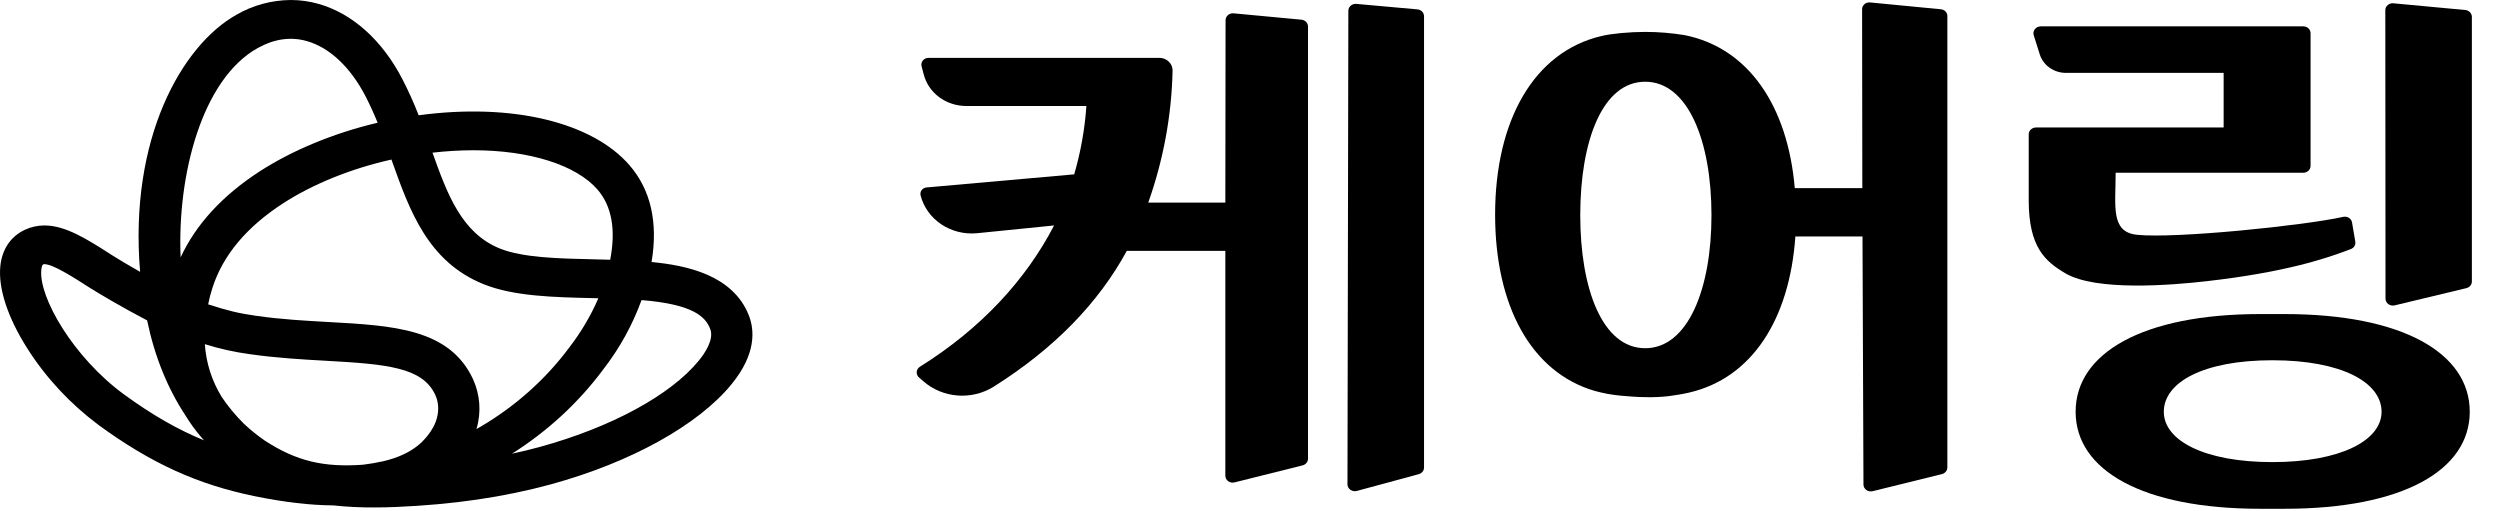 <svg width="88" height="18" viewBox="0 0 88 18" fill="none" xmlns="http://www.w3.org/2000/svg">
<path d="M22.935 9.223C23.169 7.826 22.907 6.679 22.155 5.812C20.853 4.314 18.053 3.61 14.737 4.058C14.569 3.626 14.378 3.202 14.165 2.788C13.454 1.415 12.404 0.473 11.21 0.136C10.893 0.046 10.563 0 10.232 0C9.56 0.006 8.903 0.184 8.33 0.515C6.405 1.589 4.534 4.873 4.932 9.569C4.491 9.319 4.121 9.097 3.951 8.987C3.071 8.422 2.313 7.936 1.563 7.936C1.326 7.936 1.091 7.988 0.879 8.087C0.383 8.317 0.076 8.767 0.013 9.354C-0.072 10.137 0.267 11.171 0.961 12.264C1.618 13.299 2.468 14.212 3.471 14.961C5.318 16.311 6.964 17.058 8.975 17.468C10.016 17.679 10.92 17.784 11.728 17.79C12.21 17.841 12.695 17.866 13.18 17.862C13.418 17.862 13.669 17.857 13.926 17.846C15.948 17.762 17.737 17.5 19.393 17.048C22.2 16.28 24.577 14.963 25.751 13.524C26.623 12.457 26.562 11.616 26.358 11.099C25.795 9.674 24.155 9.34 22.935 9.223ZM21.221 13.022L21.241 12.995C21.815 12.252 22.267 11.433 22.582 10.563C24.417 10.711 24.835 11.157 24.998 11.576C25.144 11.945 24.812 12.432 24.601 12.691C23.607 13.909 21.508 15.046 18.987 15.736C18.681 15.819 18.358 15.898 18.022 15.97C19.271 15.181 20.356 14.181 21.221 13.022ZM9.327 15.513C9.06 15.33 8.809 15.128 8.577 14.907C8.288 14.62 8.029 14.307 7.804 13.973C7.456 13.405 7.253 12.769 7.211 12.115C7.726 12.277 8.256 12.394 8.793 12.467C9.733 12.601 10.614 12.651 11.472 12.699C13.625 12.818 14.865 12.932 15.315 13.887C15.506 14.287 15.442 14.775 15.156 15.191C14.992 15.427 14.61 15.978 13.479 16.238C13.248 16.289 13.014 16.329 12.779 16.358C11.386 16.458 10.429 16.229 9.327 15.513ZM7.48 10.125C7.847 8.987 8.679 7.992 9.953 7.165C11.005 6.481 12.361 5.933 13.779 5.616L13.794 5.66C14.416 7.405 15.058 9.21 17.021 10.003C18.08 10.431 19.501 10.463 20.872 10.494L21.062 10.499C20.8 11.105 20.462 11.68 20.054 12.211L20.034 12.238C19.206 13.349 18.151 14.291 16.931 15.011C16.877 15.042 16.824 15.071 16.771 15.102C16.947 14.516 16.902 13.89 16.644 13.332C15.813 11.57 13.843 11.461 11.561 11.335C10.74 11.289 9.891 11.242 9.018 11.117C8.394 11.027 8.021 10.937 7.327 10.713C7.365 10.517 7.417 10.32 7.48 10.125ZM21.479 9.143C21.289 9.137 21.094 9.132 20.907 9.128C19.673 9.101 18.397 9.072 17.595 8.748C16.252 8.205 15.744 6.836 15.224 5.374C15.7 5.319 16.18 5.29 16.66 5.289C18.646 5.289 20.284 5.808 21.036 6.677C21.533 7.253 21.683 8.083 21.479 9.143ZM9.07 1.692C9.651 1.368 10.232 1.285 10.796 1.445C11.599 1.671 12.334 2.361 12.866 3.387C13.011 3.669 13.152 3.975 13.293 4.32C11.763 4.679 10.287 5.289 9.131 6.039C7.829 6.885 6.897 7.897 6.358 9.059C6.235 6.167 7.106 2.786 9.07 1.692ZM7.182 15.5C6.248 15.118 5.342 14.597 4.359 13.879C2.596 12.589 1.35 10.463 1.455 9.488C1.465 9.391 1.489 9.324 1.518 9.309C1.532 9.302 1.547 9.298 1.563 9.299C1.865 9.299 2.57 9.752 3.137 10.115C3.431 10.304 4.325 10.834 5.179 11.278C5.441 12.543 5.897 13.669 6.529 14.625C6.692 14.893 6.877 15.148 7.082 15.387C7.114 15.425 7.147 15.463 7.182 15.5Z" fill="black"/>
<path d="M80.414 11.055H79.562C75.421 11.055 73.062 12.43 73.062 14.493C73.062 16.556 75.421 17.909 79.562 17.909H80.414C84.575 17.909 86.935 16.554 86.935 14.493C86.935 12.432 84.574 11.055 80.414 11.055ZM79.989 16.266C77.598 16.266 76.166 15.508 76.166 14.494C76.166 13.46 77.551 12.681 79.989 12.681C82.427 12.681 83.831 13.46 83.831 14.494C83.831 15.507 82.38 16.266 79.989 16.266Z" fill="black"/>
<path d="M45.81 0.693L43.423 0.469C43.388 0.466 43.352 0.469 43.318 0.48C43.284 0.49 43.252 0.508 43.225 0.53C43.199 0.553 43.178 0.58 43.163 0.611C43.148 0.642 43.14 0.675 43.14 0.709L43.132 7.131H40.418C40.951 5.632 41.24 4.066 41.275 2.486C41.276 2.427 41.264 2.368 41.241 2.313C41.218 2.259 41.183 2.209 41.139 2.167C41.096 2.125 41.043 2.092 40.986 2.069C40.928 2.047 40.866 2.035 40.803 2.036H32.69C32.651 2.035 32.612 2.043 32.577 2.059C32.541 2.075 32.511 2.098 32.486 2.127C32.462 2.156 32.446 2.19 32.438 2.226C32.429 2.262 32.43 2.299 32.44 2.335C32.462 2.417 32.488 2.515 32.514 2.616C32.595 2.933 32.785 3.215 33.056 3.418C33.328 3.62 33.663 3.73 34.008 3.731H38.241C38.185 4.545 38.041 5.351 37.812 6.137L32.615 6.598C32.581 6.601 32.548 6.611 32.518 6.627C32.489 6.643 32.463 6.665 32.443 6.691C32.423 6.717 32.409 6.747 32.403 6.779C32.396 6.81 32.397 6.843 32.404 6.874C32.508 7.288 32.768 7.652 33.136 7.898C33.504 8.143 33.955 8.254 34.403 8.208L37.104 7.936C36.112 9.849 34.534 11.563 32.384 12.907C32.351 12.927 32.324 12.954 32.304 12.986C32.283 13.018 32.271 13.053 32.268 13.09C32.265 13.127 32.27 13.164 32.285 13.198C32.299 13.233 32.321 13.264 32.35 13.289L32.508 13.425C32.836 13.711 33.256 13.886 33.702 13.921C34.148 13.956 34.593 13.849 34.967 13.618C37.129 12.257 38.67 10.654 39.663 8.831H43.132V16.745C43.131 16.782 43.141 16.819 43.158 16.853C43.175 16.886 43.201 16.915 43.232 16.938C43.263 16.961 43.3 16.976 43.339 16.984C43.377 16.991 43.417 16.99 43.456 16.98L45.851 16.381C45.906 16.367 45.954 16.336 45.989 16.294C46.023 16.251 46.042 16.199 46.042 16.146V0.935C46.042 0.874 46.018 0.816 45.975 0.771C45.933 0.727 45.874 0.699 45.81 0.693Z" fill="black"/>
<path d="M49.893 0.33L47.744 0.137C47.709 0.134 47.673 0.138 47.639 0.148C47.605 0.159 47.574 0.176 47.547 0.198C47.52 0.221 47.499 0.249 47.484 0.279C47.47 0.31 47.462 0.343 47.462 0.377L47.431 17.047C47.431 17.084 47.44 17.122 47.458 17.155C47.475 17.189 47.501 17.219 47.533 17.241C47.565 17.264 47.602 17.279 47.642 17.286C47.681 17.293 47.721 17.291 47.76 17.281L49.939 16.691C49.993 16.677 50.041 16.646 50.074 16.604C50.108 16.562 50.126 16.511 50.126 16.458V0.572C50.126 0.511 50.102 0.453 50.059 0.408C50.016 0.363 49.957 0.335 49.893 0.33Z" fill="black"/>
<path d="M68.318 0.326L65.829 0.086C65.793 0.082 65.757 0.086 65.723 0.096C65.689 0.106 65.657 0.123 65.63 0.146C65.603 0.169 65.582 0.196 65.567 0.227C65.553 0.258 65.546 0.292 65.546 0.326C65.546 1.458 65.551 5.826 65.554 6.623H63.176C62.93 3.742 61.556 1.689 59.301 1.237C58.847 1.163 58.388 1.124 57.927 1.123C57.355 1.123 56.729 1.183 56.387 1.264C53.991 1.819 52.628 4.245 52.628 7.556C52.628 10.757 53.891 13.098 56.124 13.757C56.432 13.843 56.747 13.901 57.066 13.929C57.232 13.945 57.65 13.98 57.938 13.98C58.204 13.986 58.47 13.974 58.734 13.945C58.989 13.909 59.219 13.875 59.454 13.82C61.673 13.307 62.994 11.236 63.197 8.323H65.56C65.574 11.925 65.59 15.924 65.594 17.056C65.594 17.093 65.603 17.13 65.621 17.163C65.638 17.196 65.663 17.225 65.695 17.248C65.726 17.27 65.762 17.286 65.801 17.293C65.839 17.3 65.879 17.299 65.917 17.29L68.356 16.688C68.411 16.674 68.46 16.643 68.494 16.6C68.529 16.558 68.547 16.506 68.547 16.452V0.57C68.549 0.509 68.526 0.451 68.483 0.405C68.441 0.36 68.381 0.332 68.318 0.326ZM57.91 12.257C56.404 12.257 55.625 10.167 55.625 7.577C55.625 4.951 56.41 2.877 57.91 2.877C59.41 2.877 60.244 4.951 60.244 7.577C60.244 10.167 59.416 12.257 57.91 12.257Z" fill="black"/>
<path d="M86.777 0.352L84.246 0.116C84.211 0.112 84.175 0.116 84.141 0.127C84.107 0.137 84.075 0.154 84.049 0.177C84.022 0.199 84.001 0.227 83.986 0.258C83.971 0.288 83.964 0.322 83.963 0.355L83.97 10.513C83.97 10.55 83.979 10.587 83.996 10.62C84.013 10.653 84.038 10.682 84.07 10.705C84.1 10.728 84.137 10.743 84.175 10.751C84.214 10.759 84.253 10.758 84.291 10.749L86.815 10.143C86.871 10.13 86.92 10.099 86.955 10.056C86.991 10.014 87.01 9.961 87.01 9.907V0.594C87.01 0.534 86.986 0.475 86.943 0.431C86.9 0.386 86.841 0.358 86.777 0.352Z" fill="black"/>
<path d="M77.664 9.899C80.415 9.588 81.873 9.105 82.75 8.767C82.804 8.747 82.849 8.71 82.878 8.662C82.906 8.614 82.916 8.558 82.906 8.504L82.792 7.832C82.787 7.799 82.774 7.767 82.755 7.739C82.736 7.71 82.711 7.686 82.682 7.668C82.652 7.649 82.619 7.636 82.584 7.631C82.549 7.625 82.513 7.626 82.478 7.634C81.115 7.939 76.581 8.405 75.223 8.265C74.283 8.169 74.471 7.256 74.471 6.081H81.078C81.146 6.08 81.21 6.054 81.258 6.009C81.306 5.963 81.332 5.902 81.332 5.838V1.168C81.332 1.104 81.305 1.043 81.258 0.998C81.21 0.953 81.145 0.928 81.078 0.928H71.834C71.794 0.928 71.754 0.937 71.719 0.954C71.683 0.971 71.651 0.996 71.627 1.026C71.603 1.056 71.587 1.091 71.58 1.129C71.573 1.166 71.575 1.204 71.587 1.24L71.8 1.916C71.859 2.103 71.981 2.268 72.147 2.385C72.314 2.503 72.516 2.566 72.724 2.566H78.272V4.487H71.669C71.601 4.487 71.536 4.512 71.487 4.557C71.439 4.602 71.412 4.663 71.411 4.727V7.052C71.411 8.702 71.991 9.2 72.697 9.618C73.78 10.259 76.431 10.039 77.664 9.899Z" fill="black"/>
</svg>
